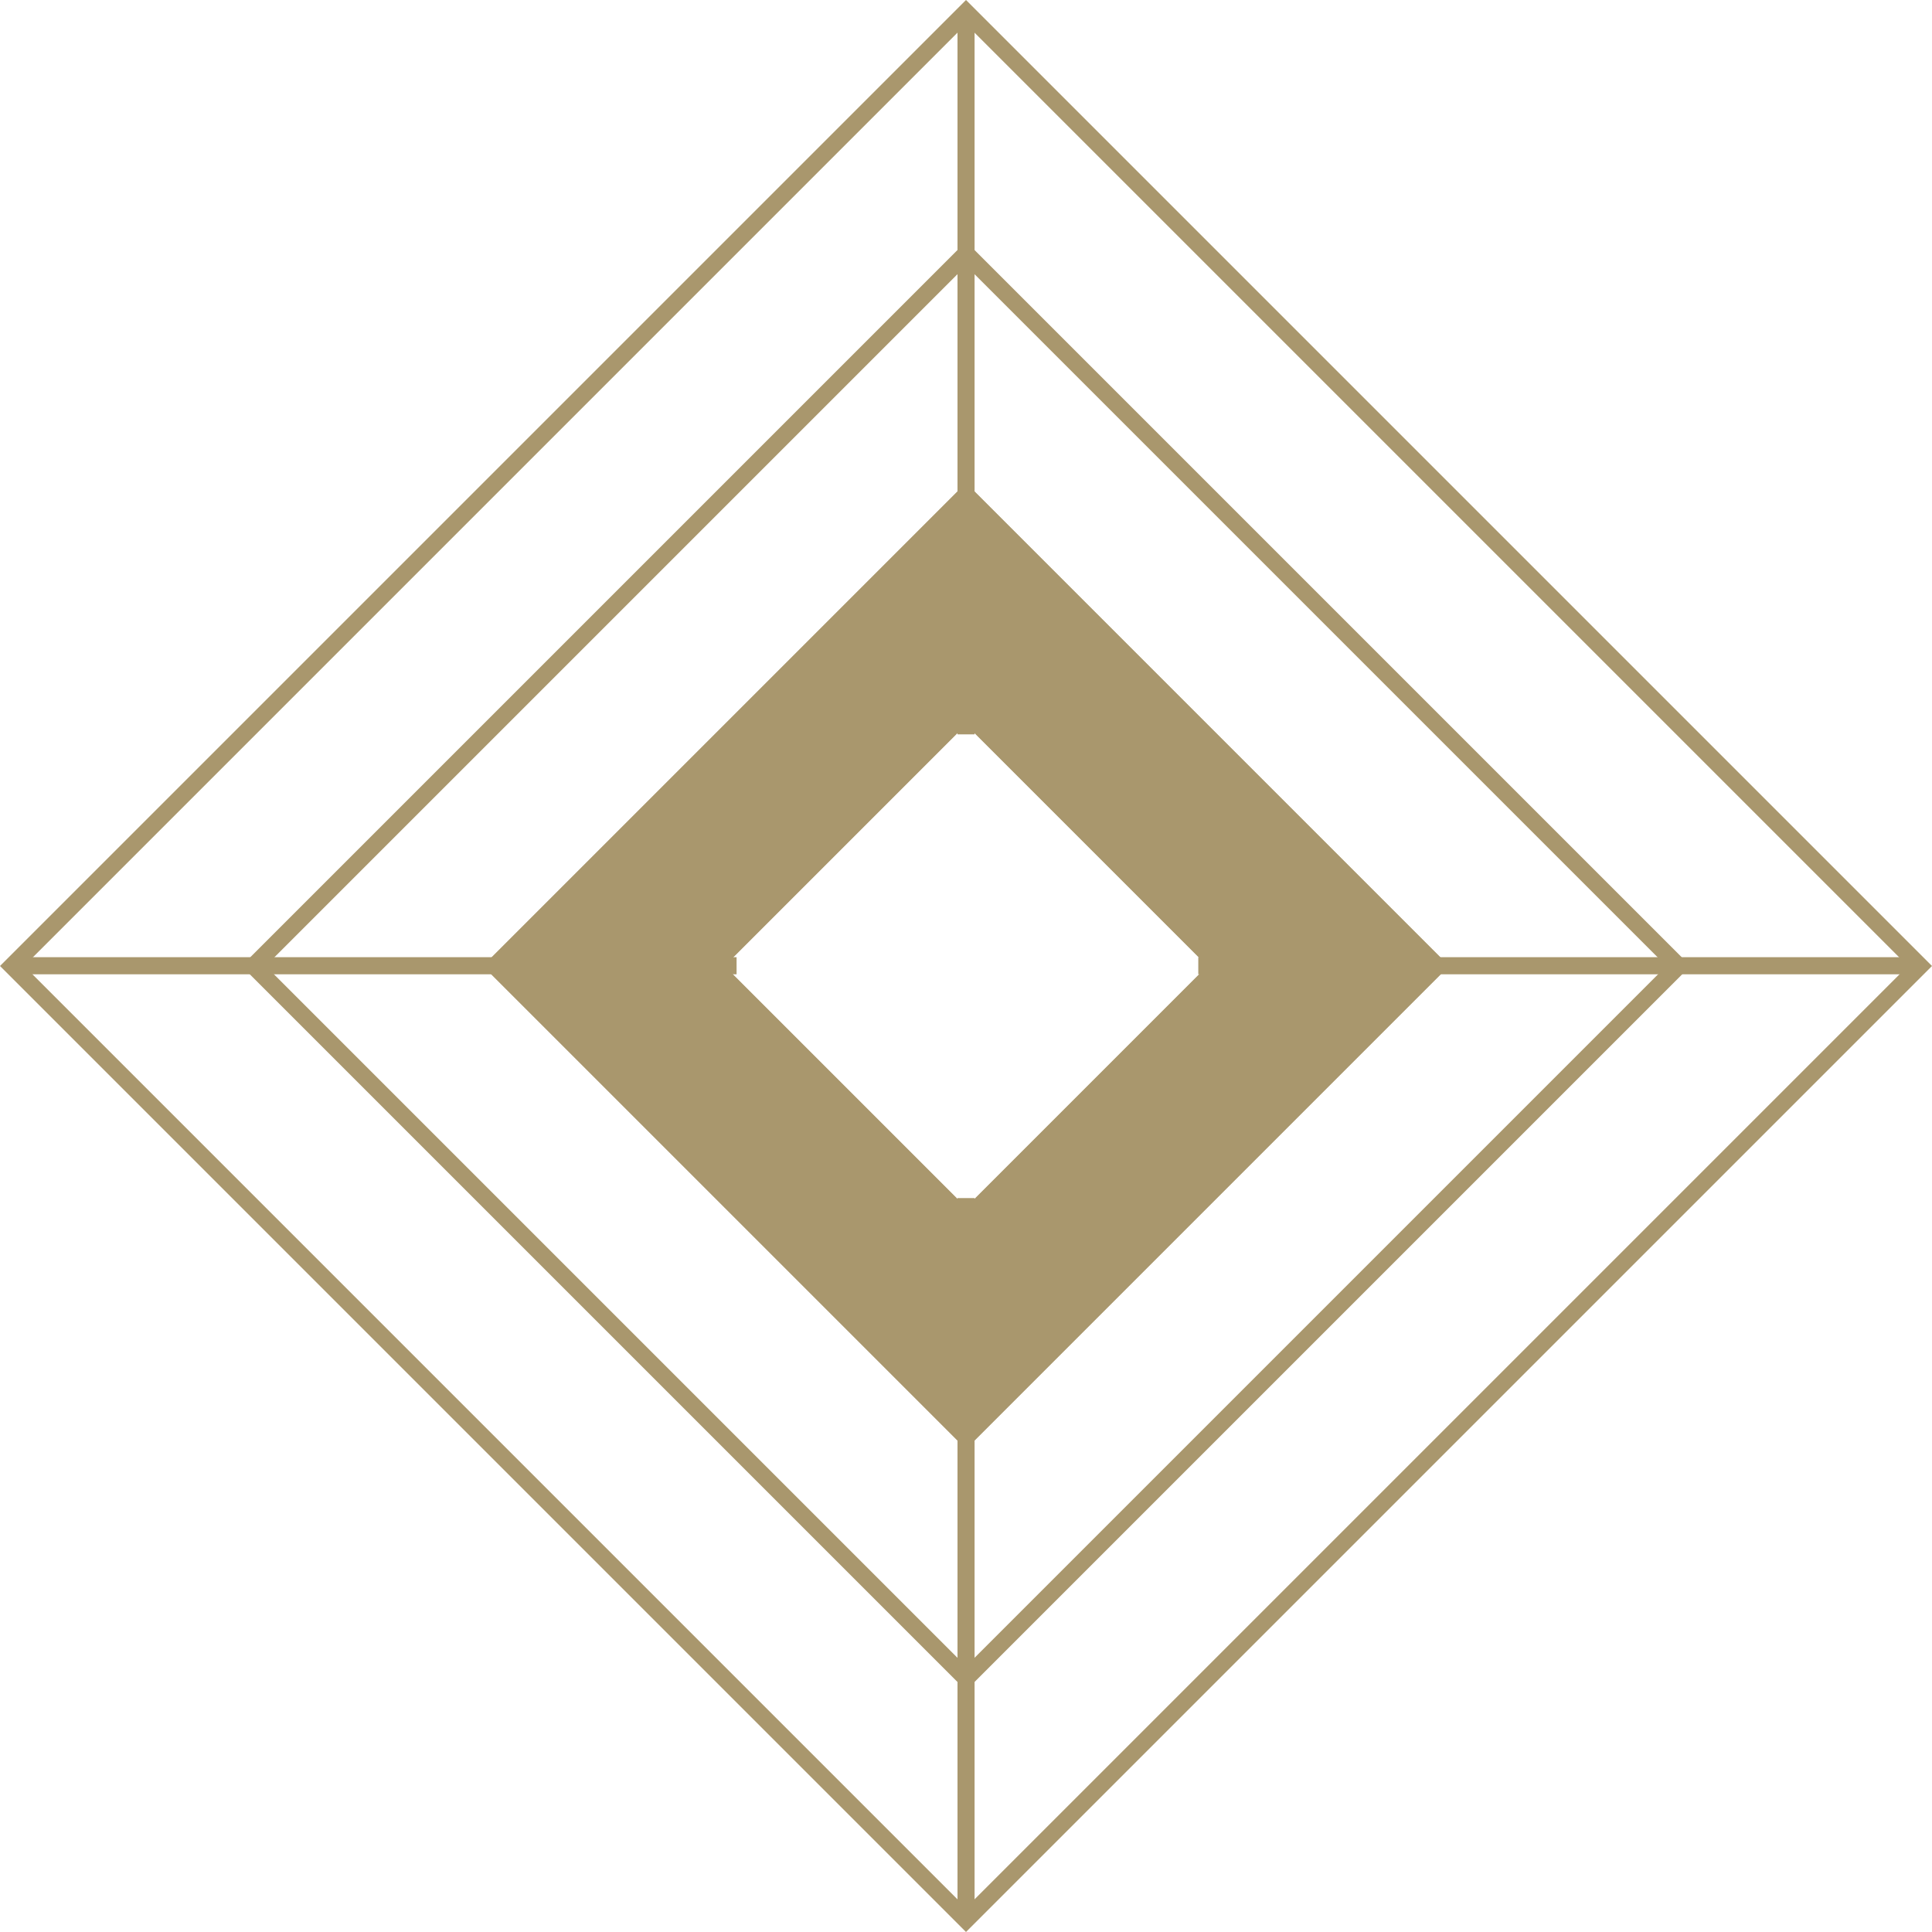 <svg width="48" height="48" viewBox="0 0 48 48" fill="none" xmlns="http://www.w3.org/2000/svg">
<path fill-rule="evenodd" clip-rule="evenodd" d="M24 0.6L0.6 24L24 47.4L47.4 24L24 0.6ZM24 1.49358e-07L48 24L24 48L0 24L24 1.49358e-07Z" fill="#A9976D"/>
<path fill-rule="evenodd" clip-rule="evenodd" d="M24 6.6L6.6 24L24 41.4L41.4 24L24 6.6ZM24 6L42 24L24 42L6 24L24 6Z" fill="#A9976D"/>
<path fill-rule="evenodd" clip-rule="evenodd" d="M12 24L24 12L36 24L24 36L12 24ZM18 24L24 18L30 24L24 30L18 24Z" fill="#A9976D"/>
<path fill-rule="evenodd" clip-rule="evenodd" d="M24 17.4L30.6 24L24 30.6L17.4 24L24 17.4ZM12 24L24 12L36 24L24 36L12 24ZM12.6 24L24 35.4L35.4 24L24 12.6L12.6 24ZM18 24L24 18L30 24L24 30L18 24Z" fill="#A9976D"/>
<path d="M24.213 0.426L24.213 18.245L23.789 18.245L23.789 0.426L24.213 0.426Z" fill="#A9976D"/>
<path d="M24.213 29.766L24.213 47.585L23.789 47.585L23.789 29.766L24.213 29.766Z" fill="#A9976D"/>
<path d="M0.48 23.781L18.3 23.781V24.206L0.48 24.206L0.48 23.781Z" fill="#A9976D"/>
<path d="M29.771 23.781L47.591 23.781V24.206L29.771 24.206V23.781Z" fill="#A9976D"/>
</svg>
